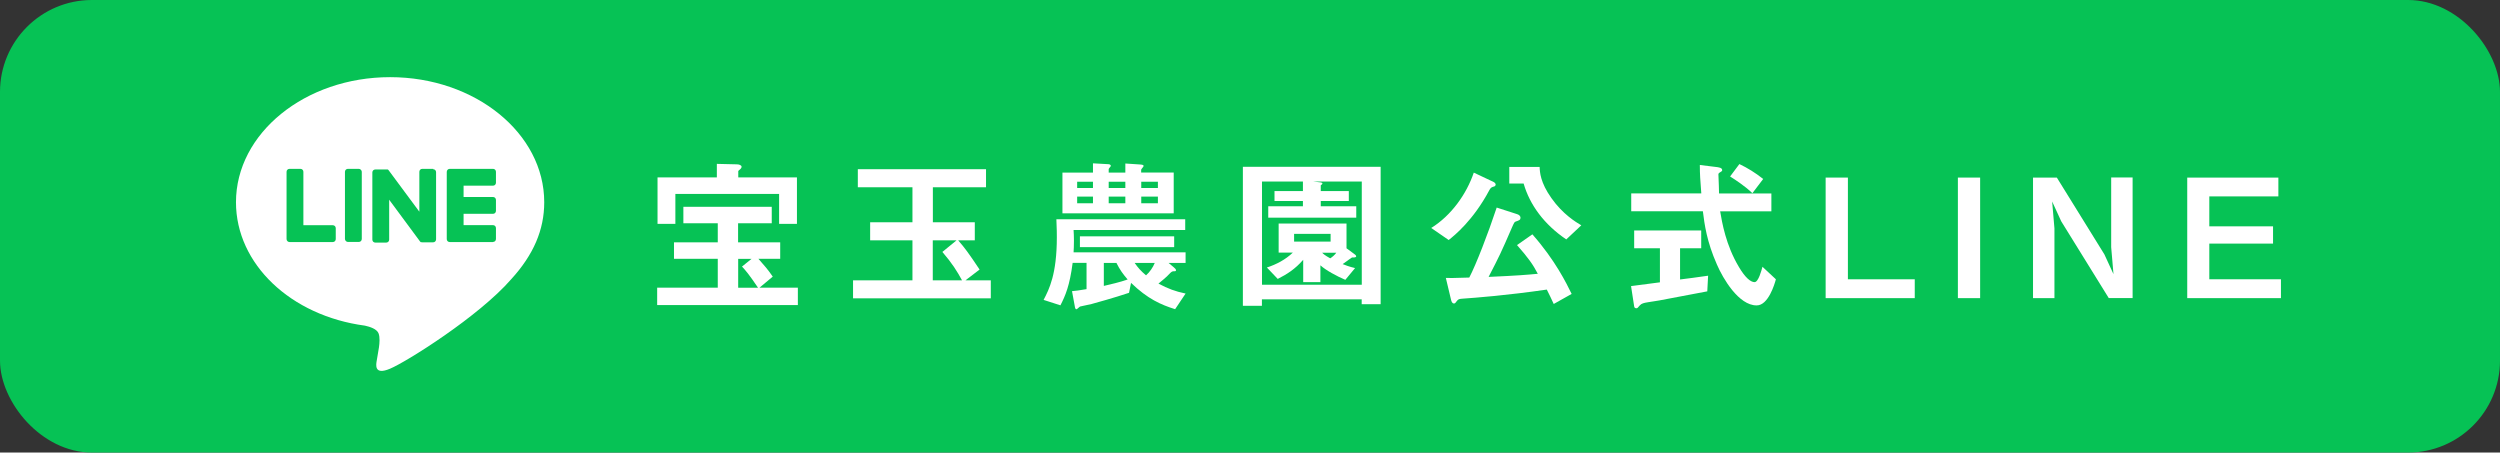 <?xml version="1.0" encoding="UTF-8"?>
<svg id="_レイヤー_2" data-name="レイヤー 2" xmlns="http://www.w3.org/2000/svg" viewBox="0 0 271.85 49.21">
  <rect x="0" y="0" width="271.85" height="49.21" fill="#333333" stroke="none"/>
  <defs>
    <style>
      .cls-1 {
        fill: #06c255;
      }

      .cls-1, .cls-2 {
        stroke-width: 0px;
      }

      .cls-2 {
        fill: #fff;
      }
    </style>
  </defs>
  <g id="_リンク" data-name="リンク">
    <g>
      <rect class="cls-1" width="271.85" height="49.21" rx="10" ry="10"/>
      <g>
        <path class="cls-2" d="M71.46,33.17v-1.89h6.59v-3.14h-4.76v-1.79h4.76v-2.07h-3.74v-1.79h9.61v1.79h-3.66v2.07h4.58v1.79h-2.37c.65.74,1.02,1.15,1.56,1.94l-1.44,1.2h4.17v1.89h-15.3ZM84.72,24.34v-3.25h-11.28v3.25h-1.94v-5.05h6.45v-1.47l2.17.05c.25,0,.52.09.52.27,0,.16-.16.27-.36.45v.7h6.38v5.05h-1.94ZM80.68,28.99l1.04-.84h-1.45v3.14h2.16c-1.02-1.51-1.33-1.85-1.74-2.3Z"/>
        <path class="cls-2" d="M92.76,32.44v-1.96h6.46v-4.35h-4.6v-1.96h4.6v-3.81h-5.94v-1.96h13.94v1.96h-5.78v3.81h4.56v1.96h-1.81c.67.77,1.13,1.37,2.33,3.18l-1.53,1.17h2.75v1.96h-14.98ZM102.48,27.39l1.54-1.26h-2.59v4.35h3.18c-.54-.99-1.06-1.83-2.14-3.09Z"/>
        <path class="cls-2" d="M127.78,33.62c-1.53-.48-2.98-1.11-4.79-2.86l-.22,1.08c-1.47.5-3.88,1.17-4.08,1.22-.2.05-1.22.27-1.24.27-.07.02-.32.3-.4.3-.13,0-.16-.21-.18-.34l-.3-1.63c.43-.04.7-.07,1.58-.22v-2.86h-1.51c-.32,2.48-.79,3.57-1.33,4.62l-1.83-.59c.61-1.17,1.44-2.8,1.44-6.81,0-.39,0-.83-.05-1.96h14.01v1.17h-12.14c.02.36.04.65.04,1.15,0,.57-.02.93-.04,1.28h12.18v1.15h-1.85l.56.47c.11.09.25.22.25.32,0,.12-.09.12-.29.12q-.16,0-.36.21c-.38.41-.81.77-1.26,1.13,1.06.56,1.81.84,2.95,1.08l-1.13,1.69ZM115.53,23.21v-4.44h3.32v-1.01l1.6.09c.13,0,.34.02.34.2,0,.05-.23.27-.23.34v.38h1.81v-.99l1.65.11c.18.02.34.04.34.16,0,.07-.27.34-.27.41v.3h3.54v4.44h-12.1ZM118.85,19.76h-1.72v.68h1.72v-.68ZM118.85,21.38h-1.72v.72h1.72v-.72ZM117.43,26.87v-1.17h10.25v1.17h-10.25ZM121.4,28.59h-1.37v2.5c.75-.18,1.72-.39,2.59-.7-.5-.58-.84-1.04-1.22-1.8ZM122.37,19.76h-1.81v.68h1.81v-.68ZM122.37,21.38h-1.81v.72h1.81v-.72ZM123.38,28.59c.38.54.68.88,1.24,1.35.41-.36.75-.86.95-1.35h-2.19ZM125.91,19.76h-1.81v.68h1.81v-.68ZM125.91,21.38h-1.81v.72h1.81v-.72Z"/>
        <path class="cls-2" d="M148.07,33.09v-.54h-10.85v.7h-2.07v-15.11h14.98v14.94h-2.07ZM148.07,19.74h-5.28l.79.09c.09.02.22.04.22.11,0,.09-.11.16-.18.21v.63h3.05v1.08h-3.05v.57h3.86v1.24h-9.57v-1.24h3.77v-.57h-3.09v-1.08h3.09v-1.04h-4.45v11.22h10.85v-11.22ZM146.99,28.02c-.34.21-.81.59-.99.7.27.11.75.29,1.35.43l-1.06,1.28c-.95-.41-2.12-1.04-2.71-1.58v1.83h-1.87v-2.43c-.88,1.01-1.74,1.56-2.77,2.08l-1.18-1.24c1.04-.34,2.03-.86,2.82-1.62h-1.54v-3.16h7.38v2.69l.83.61c.11.07.22.16.22.27,0,.12-.22.12-.47.12ZM144.69,25.43h-3.97v.84h3.97v-.84ZM143.77,27.48c.12.12.29.29.88.61.25-.16.5-.38.66-.61h-1.54Z"/>
        <path class="cls-2" d="M162.34,20.32q-.23.05-.39.36c-1.76,3.3-3.79,4.92-4.42,5.42l-1.9-1.31c2.17-1.35,3.83-3.66,4.63-6.02l2.16,1.02c.14.07.22.2.22.27,0,.18-.16.23-.29.25ZM168.95,33.05c-.27-.59-.43-.92-.75-1.56-4.36.63-7.65.88-9.2.99-.25.02-.41.04-.54.2-.22.29-.23.32-.36.32-.18,0-.27-.2-.32-.43l-.56-2.35c.4.02.61.02,2.55-.04.74-1.42,2.03-4.74,2.98-7.61l2.23.72c.23.07.36.23.36.38,0,.23-.13.29-.49.41-.18.05-.2.12-.45.68-1.2,2.77-1.35,3.07-2.53,5.35,3.18-.14,4.2-.23,5.35-.34-.52-1.01-1.08-1.78-2.26-3.12l1.67-1.17c2.5,2.84,3.7,5.32,4.27,6.48l-1.96,1.1ZM170.31,26.03c-2.41-1.63-3.97-3.77-4.63-6.07h-1.56v-1.81h3.3c.02.56.07,1.69,1.28,3.39,1.24,1.76,2.66,2.61,3.25,2.96l-1.63,1.53Z"/>
        <path class="cls-2" d="M185.66,31.68c-1.56.3-5.21.99-5.23.99-.18.04-1.06.16-1.26.2-.41.07-.66.12-.86.34-.23.27-.25.31-.38.31-.07,0-.22-.04-.23-.2l-.34-2.21c.99-.12,1.62-.21,3.14-.41v-3.7h-2.8v-1.94h7.29v1.94h-2.3v3.39c1.17-.14,1.54-.2,3.05-.41l-.09,1.71ZM191.01,33.21c-1.94,0-3.65-2.91-4.31-4.44-1.11-2.51-1.35-4.36-1.53-5.8h-7.79v-1.94h7.62c-.11-1.44-.16-2.07-.16-3.09l1.62.2c.5.05.81.11.81.36,0,.09-.05.14-.2.22-.2.11-.21.18-.21.25.05,1.08.05,1.35.07,2.07h5.69v1.94h-5.57c.2,1.17.61,3.68,2.05,6.07.68,1.15,1.27,1.63,1.69,1.63s.75-1.26.86-1.67l1.46,1.36c-.14.54-.83,2.84-2.08,2.84ZM190.55,21c-.9-.85-1.89-1.47-2.42-1.81l1.01-1.35c.9.43,1.71.93,2.59,1.62l-1.17,1.54Z"/>
        <path class="cls-2" d="M198.52,32.42v-13.11h2.42v11.06h7.27v2.05h-9.7Z"/>
        <path class="cls-2" d="M212.9,32.42v-13.11h2.42v13.11h-2.42Z"/>
        <path class="cls-2" d="M229.31,32.42l-5.17-8.35-.99-2.16.25,2.93v7.58h-2.33v-13.11h2.59l5.17,8.35.99,2.15-.25-2.93v-7.58h2.33v13.11h-2.59Z"/>
        <path class="cls-2" d="M237.84,32.42v-13.11h9.91v2.05h-7.51v3.25h6.93v1.88h-6.93v3.88h7.79v2.05h-10.2Z"/>
      </g>
      <g>
        <path class="cls-2" d="M59.18,21.99c0-7.5-7.52-13.6-16.76-13.6s-16.76,6.1-16.76,13.6c0,6.72,5.96,12.35,14.02,13.42.55.12,1.29.36,1.48.83.17.42.11,1.09.05,1.52,0,0-.2,1.18-.24,1.43-.07.42-.34,1.66,1.45.9,1.79-.75,9.65-5.68,13.17-9.73h0c2.43-2.66,3.59-5.37,3.59-8.37Z"/>
        <g>
          <path class="cls-1" d="M53.61,26.32h-4.71c-.18,0-.32-.14-.32-.32h0v-7.31h0c0-.18.14-.33.32-.33h4.71c.18,0,.32.14.32.32v1.19c0,.18-.14.32-.32.32h-3.2v1.23h3.2c.18,0,.32.14.32.32v1.19c0,.18-.14.32-.32.32h-3.2v1.23h3.2c.18,0,.32.14.32.32v1.19c0,.18-.14.32-.32.32Z"/>
          <path class="cls-1" d="M36.19,26.32c.18,0,.32-.14.32-.32v-1.19c0-.18-.14-.32-.32-.32h-3.2v-5.81c0-.18-.14-.32-.32-.32h-1.19c-.18,0-.32.14-.32.32v7.31h0c0,.18.14.33.32.33h4.71Z"/>
          <rect class="cls-1" x="37.51" y="18.36" width="1.83" height="7.95" rx=".32" ry=".32"/>
          <path class="cls-1" d="M47.11,18.36h-1.19c-.18,0-.32.14-.32.32v4.34l-3.35-4.52s-.02-.02-.03-.03c0,0,0,0,0,0,0,0-.01-.01-.02-.02,0,0,0,0,0,0,0,0-.01,0-.02-.01,0,0,0,0,0,0,0,0-.01,0-.02-.01,0,0,0,0,0,0,0,0-.01,0-.02,0,0,0,0,0-.01,0,0,0-.01,0-.02,0,0,0,0,0-.01,0,0,0-.01,0-.02,0,0,0,0,0-.01,0,0,0-.01,0-.02,0,0,0,0,0-.01,0,0,0-.01,0-.02,0,0,0-.01,0-.02,0,0,0,0,0-.01,0h-1.18c-.18,0-.32.14-.32.32v7.31c0,.18.14.32.32.32h1.19c.18,0,.32-.14.32-.32v-4.34l3.35,4.53s.05.06.08.08c0,0,0,0,0,0,0,0,.01,0,.02.01,0,0,0,0,0,0,0,0,.01,0,.02,0,0,0,.01,0,.02,0,0,0,0,0,.01,0,0,0,.01,0,.02,0,0,0,0,0,0,0,.03,0,.05.01.08.01h1.18c.18,0,.32-.14.32-.32v-7.31c0-.18-.14-.32-.32-.32Z"/>
        </g>
      </g>
    </g>
  </g>
</svg>